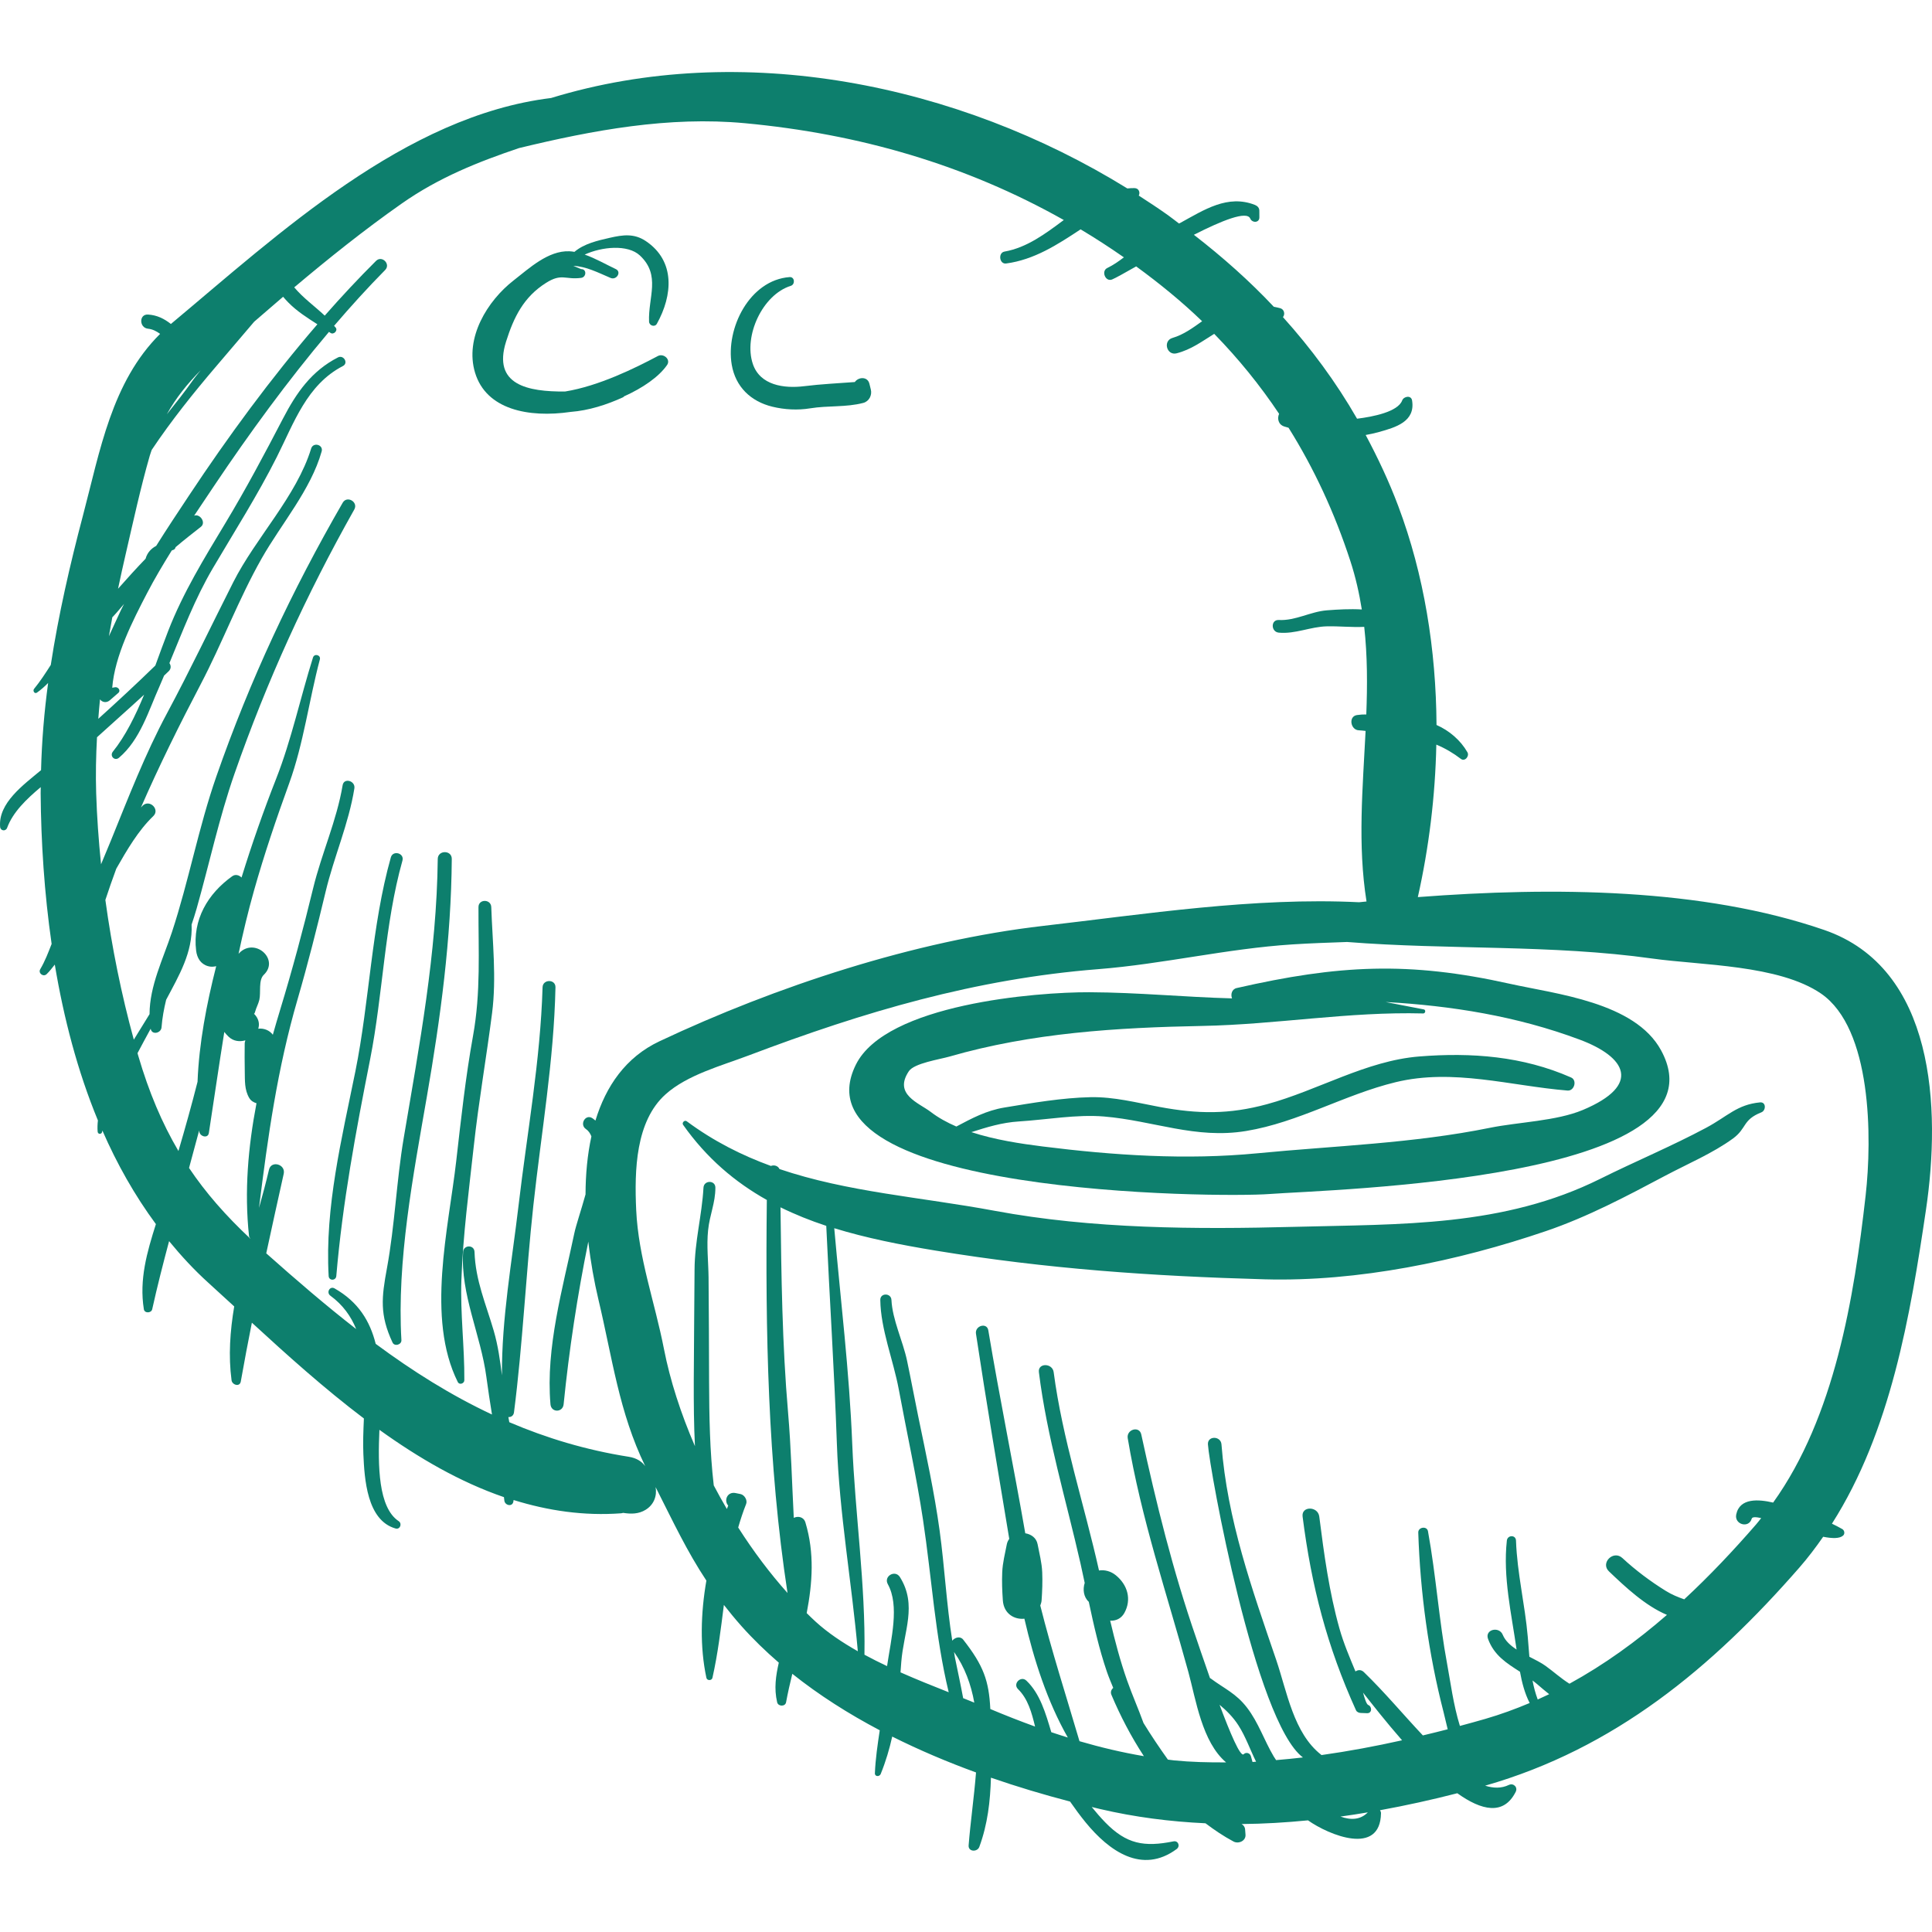 <svg xmlns="http://www.w3.org/2000/svg" fill="none" viewBox="0 0 100 100" height="100" width="100">
<path fill="#0D7F6D" d="M94.419 48.134C88.124 45.966 80.413 45.898 73.387 46.434C73.96 43.881 74.289 41.215 74.344 38.541C74.802 38.731 75.236 38.988 75.613 39.279C75.822 39.439 76.069 39.137 75.954 38.937C75.601 38.319 75.018 37.816 74.354 37.525C74.331 33.629 73.71 29.745 72.375 26.198C71.891 24.909 71.315 23.692 70.687 22.515C70.914 22.475 71.144 22.425 71.381 22.359C72.248 22.117 73.266 21.821 73.089 20.728C73.043 20.441 72.659 20.511 72.576 20.728C72.354 21.318 71.057 21.573 70.241 21.672C69.151 19.774 67.861 18.032 66.406 16.414C66.524 16.267 66.478 16.015 66.267 15.953C66.159 15.921 66.043 15.903 65.931 15.877C64.677 14.543 63.288 13.309 61.795 12.153C63.241 11.418 64.536 10.893 64.713 11.314C64.811 11.546 65.187 11.544 65.185 11.25C65.184 11.135 65.183 11.021 65.183 10.905C65.182 10.757 65.085 10.659 64.957 10.607C63.542 10.049 62.319 10.867 61.103 11.531C61.078 11.546 61.051 11.556 61.026 11.569C60.83 11.425 60.645 11.272 60.446 11.131C59.955 10.783 59.452 10.451 58.943 10.124C59.025 9.963 58.951 9.74 58.718 9.736C58.593 9.733 58.472 9.743 58.351 9.754C49.569 4.325 38.37 2.059 28.523 5.073C20.956 6 14.417 12.117 8.853 16.763C8.851 16.766 8.849 16.767 8.847 16.77C8.503 16.499 8.131 16.309 7.662 16.281C7.186 16.253 7.2 16.968 7.662 17.014C7.889 17.037 8.094 17.139 8.288 17.281C5.775 19.776 5.177 23.339 4.29 26.698C3.618 29.242 3.028 31.817 2.628 34.418C2.357 34.84 2.085 35.264 1.763 35.656C1.682 35.755 1.789 35.936 1.913 35.849C2.129 35.697 2.315 35.528 2.491 35.351C2.289 36.846 2.163 38.351 2.125 39.863C1.215 40.624 -0.097 41.562 0.006 42.799C0.023 43.009 0.295 43.047 0.369 42.848C0.665 42.04 1.367 41.363 2.109 40.741C2.109 40.845 2.103 40.949 2.104 41.054C2.123 43.581 2.293 46.225 2.672 48.857C2.499 49.301 2.33 49.748 2.084 50.165C1.961 50.373 2.243 50.586 2.415 50.421C2.571 50.271 2.7 50.096 2.836 49.927C3.3 52.701 4.013 55.441 5.068 57.993C5.046 58.189 5.038 58.384 5.054 58.575C5.067 58.727 5.27 58.722 5.288 58.575C5.29 58.556 5.297 58.534 5.299 58.515C6.051 60.239 6.968 61.868 8.069 63.36C7.609 64.809 7.199 66.23 7.446 67.767C7.482 67.987 7.832 67.973 7.878 67.767C8.14 66.583 8.441 65.41 8.752 64.242C9.378 65.004 10.048 65.731 10.787 66.399C11.224 66.796 11.672 67.206 12.123 67.621C11.907 68.9 11.818 70.18 11.985 71.443C12.017 71.685 12.41 71.806 12.463 71.508C12.643 70.485 12.837 69.471 13.037 68.462C14.855 70.134 16.786 71.871 18.835 73.42C18.807 74.061 18.782 74.686 18.808 75.267C18.864 76.535 18.987 78.696 20.475 79.115C20.709 79.18 20.827 78.863 20.636 78.735C19.577 78.031 19.557 75.873 19.638 74.007C21.669 75.466 23.812 76.712 26.084 77.492C26.09 77.551 26.099 77.611 26.105 77.669C26.129 77.915 26.51 78.014 26.57 77.733C26.577 77.703 26.578 77.671 26.583 77.641C28.363 78.193 30.215 78.471 32.153 78.328C32.189 78.325 32.221 78.312 32.255 78.306C32.656 78.37 33.055 78.372 33.422 78.144C33.851 77.878 34.014 77.419 33.934 76.973C34.861 78.804 35.557 80.294 36.562 81.811C36.267 83.508 36.222 85.248 36.563 86.844C36.596 86.999 36.841 86.998 36.876 86.844C37.159 85.587 37.308 84.326 37.468 83.07C37.75 83.431 38.048 83.796 38.386 84.176C38.981 84.843 39.627 85.468 40.311 86.059C40.158 86.731 40.057 87.389 40.225 88.11C40.276 88.333 40.644 88.345 40.687 88.11C40.778 87.619 40.89 87.127 41.01 86.636C42.396 87.741 43.923 88.71 45.536 89.559C45.424 90.299 45.315 91.037 45.284 91.782C45.276 91.967 45.523 91.971 45.584 91.823C45.853 91.16 46.04 90.52 46.181 89.885C47.585 90.587 49.042 91.204 50.519 91.742C50.415 93.047 50.227 94.341 50.136 95.518C50.111 95.855 50.587 95.873 50.69 95.593C51.123 94.417 51.256 93.225 51.291 92.013C52.658 92.485 54.033 92.896 55.386 93.248C55.645 93.62 55.913 93.986 56.197 94.333C57.403 95.806 59.109 97.031 60.904 95.706C61.1 95.561 60.988 95.258 60.737 95.309C59.22 95.614 58.306 95.453 57.208 94.327C56.962 94.074 56.731 93.805 56.508 93.53C56.65 93.564 56.795 93.601 56.937 93.634C58.741 94.056 60.565 94.288 62.396 94.373C62.855 94.718 63.331 95.043 63.847 95.317C64.103 95.454 64.492 95.289 64.467 94.961C64.46 94.87 64.454 94.779 64.446 94.688C64.437 94.562 64.361 94.466 64.265 94.412C65.411 94.402 66.556 94.334 67.701 94.221C68.79 94.988 71.441 96.081 71.48 93.858C71.482 93.79 71.457 93.741 71.429 93.697C72.771 93.453 74.107 93.158 75.43 92.818C76.684 93.713 77.832 93.983 78.453 92.744C78.573 92.504 78.335 92.275 78.098 92.388C77.707 92.576 77.289 92.559 76.87 92.426C83.564 90.511 88.604 86.329 93.135 81.138C93.58 80.628 93.984 80.093 94.367 79.543C94.839 79.636 95.221 79.643 95.4 79.48C95.503 79.386 95.47 79.211 95.356 79.144C95.191 79.046 95.004 78.956 94.821 78.866C97.863 74.093 98.877 68.1 99.687 62.624C100.465 57.364 100.162 50.111 94.419 48.134ZM10.387 19.165C10.247 19.344 10.099 19.515 9.969 19.701C9.569 20.269 9.109 20.851 8.634 21.445C9.109 20.592 9.69 19.872 10.387 19.165ZM6.51 28.661C6.9 26.977 7.273 25.255 7.75 23.594C7.781 23.486 7.819 23.393 7.852 23.288C8.874 21.757 10.04 20.31 11.147 19.01C11.813 18.228 12.483 17.438 13.156 16.652C13.653 16.219 14.152 15.788 14.653 15.361C14.741 15.462 14.832 15.565 14.929 15.663C15.367 16.108 15.899 16.447 16.428 16.785C14.017 19.581 11.785 22.628 9.799 25.624C9.222 26.494 8.64 27.368 8.084 28.255C7.824 28.392 7.622 28.606 7.535 28.919C7.059 29.412 6.59 29.931 6.11 30.473C6.238 29.867 6.37 29.262 6.51 28.661ZM5.814 31.949C5.828 31.934 5.844 31.92 5.859 31.905C6.055 31.698 6.235 31.476 6.421 31.259C6.367 31.373 6.304 31.483 6.251 31.598C6.071 32.001 5.847 32.456 5.637 32.931C5.694 32.603 5.752 32.275 5.814 31.949ZM12.889 63.97C12.896 64.03 12.923 64.07 12.959 64.096C12.957 64.101 12.956 64.105 12.954 64.11C11.686 62.922 10.646 61.738 9.785 60.453C9.963 59.807 10.137 59.159 10.309 58.51C10.312 58.531 10.311 58.552 10.315 58.573C10.347 58.824 10.764 58.951 10.811 58.64C11.083 56.88 11.332 55.142 11.61 53.413C11.674 53.496 11.747 53.58 11.837 53.665C12.085 53.899 12.409 53.931 12.7 53.848C12.689 53.901 12.666 53.947 12.666 54.008C12.66 54.487 12.66 54.965 12.669 55.445C12.679 55.931 12.647 56.4 12.901 56.832C12.989 56.98 13.127 57.059 13.276 57.104C12.843 59.367 12.641 61.665 12.889 63.97ZM32.548 75.403C30.316 75.051 28.276 74.43 26.361 73.613C26.344 73.523 26.329 73.434 26.313 73.346C26.442 73.359 26.581 73.283 26.604 73.103C27.059 69.559 27.218 65.954 27.606 62.397C28.016 58.632 28.671 54.896 28.751 51.102C28.76 50.671 28.096 50.673 28.083 51.102C27.971 54.898 27.282 58.633 26.84 62.397C26.504 65.255 25.959 68.263 25.981 71.188C25.883 70.413 25.778 69.645 25.558 68.888C25.153 67.496 24.61 66.282 24.561 64.8C24.549 64.418 23.995 64.423 23.971 64.8C23.828 66.984 24.89 69.114 25.174 71.267C25.26 71.915 25.361 72.564 25.465 73.215C23.334 72.217 21.355 70.969 19.446 69.557C19.15 68.384 18.554 67.391 17.318 66.688C17.07 66.547 16.878 66.902 17.099 67.064C17.747 67.538 18.167 68.13 18.436 68.792C16.866 67.572 15.33 66.25 13.781 64.872C14.076 63.504 14.377 62.135 14.685 60.755C14.795 60.259 14.036 60.047 13.922 60.545C13.771 61.194 13.594 61.853 13.406 62.519C13.865 58.842 14.35 55.339 15.404 51.718C15.94 49.876 16.408 48.02 16.854 46.154C17.284 44.351 18.05 42.639 18.342 40.808C18.405 40.413 17.802 40.241 17.735 40.641C17.429 42.471 16.646 44.175 16.208 45.976C15.696 48.087 15.136 50.183 14.502 52.261C14.371 52.691 14.245 53.123 14.122 53.558C13.947 53.323 13.654 53.212 13.367 53.245C13.432 53.04 13.413 52.809 13.243 52.58C13.191 52.511 13.161 52.485 13.145 52.476C13.16 52.471 13.184 52.447 13.208 52.358C13.263 52.153 13.372 51.966 13.422 51.757C13.514 51.374 13.364 50.734 13.655 50.455C14.456 49.69 13.282 48.571 12.458 49.258C12.416 49.294 12.386 49.332 12.348 49.368C12.579 48.278 12.839 47.189 13.147 46.097C13.678 44.216 14.304 42.371 14.97 40.538C15.713 38.49 15.995 36.242 16.556 34.132C16.617 33.901 16.27 33.808 16.2 34.034C15.549 36.103 15.086 38.293 14.294 40.306C13.633 41.989 13.036 43.691 12.502 45.42C12.376 45.294 12.183 45.237 12.021 45.353C10.754 46.258 9.959 47.605 10.151 49.201C10.196 49.577 10.38 49.897 10.765 50.008C10.914 50.051 11.043 50.043 11.19 50.01C10.69 51.977 10.301 54.003 10.225 55.992C9.92 57.194 9.586 58.387 9.236 59.576C8.386 58.131 7.711 56.541 7.155 54.644C7.142 54.6 7.131 54.555 7.118 54.511C7.346 54.089 7.566 53.663 7.8 53.244C7.801 53.247 7.8 53.25 7.801 53.253C7.861 53.588 8.338 53.478 8.361 53.177C8.398 52.691 8.486 52.216 8.6 51.748C9.258 50.504 9.984 49.294 9.917 47.856C10.01 47.58 10.099 47.304 10.178 47.026C10.838 44.696 11.341 42.331 12.14 40.042C13.818 35.235 15.846 30.797 18.338 26.371C18.557 25.982 17.962 25.633 17.738 26.021C15.097 30.597 12.945 35.18 11.199 40.186C10.275 42.832 9.774 45.596 8.897 48.255C8.441 49.638 7.742 51.03 7.741 52.492C7.459 52.953 7.179 53.396 6.926 53.813C6.29 51.494 5.79 49.039 5.454 46.581C5.632 46.038 5.821 45.499 6.019 44.962C6.583 43.976 7.157 42.988 7.933 42.243C8.292 41.899 7.747 41.356 7.387 41.698C7.355 41.729 7.327 41.764 7.295 41.795C8.242 39.623 9.298 37.496 10.39 35.412C11.511 33.272 12.355 30.998 13.549 28.895C14.561 27.113 16.087 25.354 16.649 23.366C16.748 23.016 16.212 22.87 16.105 23.216C15.347 25.687 13.243 27.826 12.078 30.126C10.928 32.397 9.846 34.68 8.642 36.924C7.509 39.037 6.642 41.286 5.741 43.505C5.574 43.915 5.4 44.324 5.23 44.736C5.104 43.491 5.015 42.258 4.978 41.054C4.948 40.088 4.968 39.123 5.021 38.16C5.831 37.422 6.653 36.699 7.459 35.957C7.009 37.048 6.491 38.099 5.842 38.905C5.663 39.129 5.936 39.41 6.158 39.221C7.259 38.289 7.691 36.782 8.265 35.504C8.344 35.327 8.416 35.148 8.492 34.971C8.572 34.893 8.655 34.819 8.734 34.74C8.869 34.605 8.852 34.443 8.769 34.322C9.463 32.651 10.096 30.973 11.025 29.397C12.143 27.5 13.334 25.628 14.325 23.66C15.214 21.893 15.881 19.91 17.752 18.944C18.045 18.792 17.787 18.352 17.493 18.501C16.127 19.198 15.342 20.33 14.646 21.667C13.691 23.501 12.737 25.298 11.668 27.073C10.564 28.907 9.478 30.669 8.701 32.668C8.486 33.217 8.269 33.825 8.04 34.448C7.077 35.386 6.089 36.302 5.088 37.206C5.115 36.87 5.141 36.535 5.176 36.2C5.296 36.36 5.517 36.392 5.683 36.248C5.83 36.121 5.977 35.993 6.124 35.865C6.269 35.739 6.11 35.544 5.954 35.572C5.906 35.58 5.857 35.589 5.809 35.598C5.939 33.935 6.882 32.107 7.615 30.696C8.002 29.951 8.435 29.226 8.881 28.507C8.89 28.498 8.899 28.489 8.908 28.481C8.925 28.476 8.944 28.47 8.96 28.466C9.038 28.444 9.072 28.386 9.088 28.322C9.51 27.962 9.948 27.622 10.397 27.269C10.681 27.046 10.348 26.573 10.048 26.692C10.398 26.167 10.749 25.645 11.097 25.125C12.887 22.458 14.886 19.713 17.028 17.178C17.054 17.197 17.081 17.213 17.108 17.232C17.265 17.341 17.497 17.119 17.379 16.961C17.352 16.926 17.319 16.899 17.292 16.865C18.152 15.861 19.032 14.889 19.935 13.976C20.238 13.67 19.768 13.2 19.463 13.504C18.557 14.405 17.671 15.354 16.808 16.337C16.285 15.846 15.697 15.428 15.229 14.873C17.023 13.363 18.852 11.899 20.783 10.543C22.724 9.179 24.77 8.372 26.867 7.664C30.705 6.734 34.621 6.01 38.555 6.377C44.473 6.929 49.984 8.526 55.062 11.388C54.105 12.102 53.142 12.821 51.995 13.021C51.649 13.081 51.725 13.686 52.078 13.638C53.521 13.447 54.727 12.669 55.932 11.871C56.689 12.324 57.436 12.807 58.172 13.32C57.907 13.523 57.633 13.716 57.31 13.873C56.985 14.032 57.217 14.605 57.56 14.466C57.741 14.392 58.206 14.131 58.808 13.789C60.029 14.68 61.178 15.619 62.222 16.627C61.742 16.967 61.27 17.32 60.685 17.492C60.177 17.642 60.39 18.42 60.904 18.287C61.657 18.093 62.217 17.669 62.847 17.28C64.101 18.564 65.219 19.943 66.206 21.419C66.1 21.657 66.159 21.98 66.482 22.078C66.554 22.101 66.624 22.119 66.695 22.14C68.013 24.245 69.08 26.539 69.896 29.044C70.168 29.877 70.354 30.712 70.487 31.546C69.878 31.51 69.253 31.546 68.683 31.59C67.824 31.657 67.059 32.136 66.191 32.091C65.766 32.068 65.778 32.708 66.191 32.746C67.051 32.825 67.828 32.437 68.683 32.419C69.324 32.405 69.974 32.478 70.612 32.446C70.78 33.957 70.777 35.469 70.719 36.98C70.566 36.978 70.408 36.985 70.236 37.011C69.778 37.081 69.904 37.795 70.343 37.801C70.458 37.803 70.57 37.822 70.683 37.833C70.536 40.781 70.263 43.725 70.731 46.661C70.601 46.673 70.474 46.687 70.346 46.7C64.903 46.431 59.223 47.322 53.992 47.924C47.356 48.687 40.167 51.053 34.133 53.897C32.381 54.723 31.36 56.227 30.819 58.002C30.768 57.958 30.718 57.913 30.658 57.875C30.301 57.645 29.98 58.207 30.328 58.44C30.457 58.527 30.548 58.658 30.611 58.819C30.401 59.782 30.31 60.801 30.307 61.822C30.073 62.663 29.81 63.433 29.727 63.833C29.127 66.691 28.24 69.747 28.492 72.686C28.53 73.126 29.129 73.122 29.173 72.686C29.457 69.861 29.886 67.049 30.451 64.266C30.573 65.338 30.759 66.356 30.969 67.241C31.697 70.292 32.037 73.092 33.397 75.889C33.222 75.649 32.95 75.466 32.548 75.403ZM42.224 83.944C42.066 83.801 41.91 83.647 41.754 83.494C42.053 81.94 42.164 80.378 41.688 78.802C41.599 78.507 41.299 78.458 41.086 78.564C40.991 76.751 40.947 74.929 40.791 73.121C40.484 69.566 40.443 66.045 40.398 62.491C41.155 62.863 41.946 63.18 42.767 63.45C42.938 67.206 43.184 70.96 43.316 74.716C43.443 78.346 44.083 81.871 44.401 85.469C43.594 85.011 42.847 84.511 42.224 83.944ZM49.853 87.896C49.724 87.195 49.569 86.496 49.428 85.796C49.409 85.699 49.399 85.602 49.381 85.506C49.937 86.294 50.261 87.184 50.429 88.128C50.239 88.051 50.049 87.973 49.853 87.896ZM64.83 91.2C64.801 91.097 64.772 90.995 64.744 90.893C64.699 90.735 64.492 90.676 64.375 90.796C64.206 90.971 63.661 89.676 63.124 88.238C63.488 88.544 63.826 88.876 64.102 89.307C64.478 89.894 64.705 90.563 65.015 91.186C64.953 91.189 64.892 91.197 64.83 91.2ZM69.383 94.025C69.856 93.961 70.327 93.887 70.799 93.807C70.422 94.193 69.924 94.22 69.383 94.025ZM79.592 87.966C79.474 87.649 79.386 87.319 79.323 86.982C79.398 87.04 79.475 87.096 79.548 87.159C79.771 87.352 79.979 87.527 80.185 87.691C79.989 87.786 79.792 87.876 79.592 87.966ZM96.564 61.885C95.968 67.156 94.968 73.322 91.777 77.774C91.039 77.601 90.048 77.516 89.867 78.388C89.759 78.907 90.52 79.126 90.668 78.608C90.696 78.508 90.882 78.514 91.16 78.576C91.072 78.684 90.99 78.796 90.898 78.901C89.728 80.249 88.492 81.561 87.176 82.781C86.855 82.669 86.536 82.54 86.22 82.344C85.419 81.847 84.665 81.282 83.972 80.642C83.509 80.215 82.821 80.897 83.279 81.334C84.119 82.135 85.151 83.109 86.281 83.586C84.717 84.946 83.04 86.16 81.235 87.149C80.796 86.876 80.415 86.525 79.993 86.222C79.764 86.058 79.465 85.91 79.16 85.753C79.129 85.406 79.105 85.061 79.077 84.725C78.934 83.058 78.527 81.431 78.468 79.742C78.457 79.431 78.027 79.445 77.994 79.742C77.787 81.625 78.233 83.523 78.498 85.379C78.181 85.172 77.911 84.93 77.783 84.618C77.594 84.158 76.843 84.341 77.02 84.828C77.333 85.687 77.99 86.09 78.674 86.529C78.775 87.091 78.921 87.653 79.176 88.147C78.432 88.461 77.668 88.74 76.88 88.969C76.452 89.094 76.007 89.214 75.564 89.334C75.227 88.251 75.071 87.025 74.911 86.17C74.481 83.878 74.33 81.547 73.912 79.257C73.86 78.971 73.4 79.039 73.409 79.325C73.51 82.439 73.942 85.606 74.719 88.623C74.79 88.896 74.854 89.201 74.932 89.507C74.511 89.618 74.078 89.721 73.647 89.825C72.623 88.738 71.67 87.59 70.594 86.548C70.45 86.408 70.282 86.427 70.159 86.514C69.856 85.783 69.548 85.067 69.329 84.29C68.797 82.397 68.532 80.442 68.285 78.495C68.216 77.952 67.353 77.944 67.422 78.495C67.883 82.115 68.689 85.219 70.187 88.525C70.227 88.613 70.335 88.658 70.424 88.662L70.759 88.675C71.021 88.685 71.03 88.333 70.817 88.248C70.727 88.212 70.627 87.892 70.551 87.61C71.016 88.201 71.739 89.126 72.571 90.077C71.201 90.383 69.8 90.645 68.393 90.843C68.389 90.84 68.393 90.832 68.388 90.829C66.952 89.712 66.615 87.555 66.058 85.921C64.805 82.249 63.52 78.666 63.223 74.759C63.189 74.314 62.496 74.306 62.522 74.759C62.597 76.011 64.976 89.13 67.439 90.965C66.975 91.02 66.513 91.064 66.051 91.103C66.003 91.033 65.96 90.968 65.927 90.913C65.434 90.082 65.139 89.159 64.543 88.384C63.974 87.644 63.38 87.411 62.657 86.871C62.648 86.864 62.637 86.863 62.628 86.857C62.269 85.84 61.978 84.968 61.906 84.76C60.712 81.309 59.845 77.813 59.072 74.247C58.972 73.785 58.296 73.987 58.371 74.441C59.064 78.595 60.4 82.501 61.509 86.541C61.901 87.973 62.215 90.165 63.463 91.221C62.551 91.226 61.647 91.204 60.771 91.118C60.664 91.107 60.556 91.089 60.45 91.077C60.008 90.459 59.585 89.829 59.188 89.183C58.923 88.449 58.602 87.729 58.338 86.98C57.98 85.963 57.708 84.928 57.463 83.886C57.749 83.903 58.036 83.781 58.199 83.483C58.583 82.783 58.363 82.031 57.756 81.536C57.501 81.328 57.185 81.242 56.884 81.288C56.119 77.872 54.994 74.492 54.538 71.023C54.475 70.543 53.712 70.533 53.773 71.023C54.185 74.364 55.183 77.645 55.928 80.932C56.004 81.265 56.073 81.598 56.144 81.931C56.036 82.27 56.086 82.664 56.355 82.909C56.614 84.127 56.887 85.341 57.291 86.525C57.389 86.812 57.507 87.087 57.621 87.365C57.52 87.45 57.466 87.58 57.528 87.726C57.989 88.819 58.545 89.885 59.196 90.881C59.198 90.886 59.201 90.892 59.203 90.898C58.091 90.709 56.975 90.446 55.874 90.124C55.187 87.786 54.437 85.465 53.845 83.103C53.872 83.018 53.907 82.937 53.913 82.835C53.947 82.346 53.965 81.873 53.945 81.382C53.923 80.873 53.8 80.427 53.707 79.933C53.644 79.596 53.37 79.412 53.068 79.362C52.458 75.855 51.74 72.369 51.154 68.856C51.083 68.435 50.453 68.617 50.516 69.032C51.051 72.578 51.652 76.115 52.239 79.652C52.181 79.731 52.134 79.822 52.112 79.933C52.019 80.424 51.897 80.873 51.875 81.382C51.854 81.874 51.872 82.344 51.907 82.835C51.955 83.531 52.508 83.839 53.022 83.784C53.518 85.933 54.216 88.081 55.27 89.934C54.983 89.844 54.699 89.754 54.415 89.658C54.12 88.671 53.832 87.664 53.128 86.991C52.841 86.717 52.408 87.148 52.692 87.427C53.207 87.931 53.401 88.647 53.575 89.366C52.786 89.081 52.011 88.775 51.259 88.459C51.186 86.991 50.906 86.207 49.855 84.867C49.699 84.669 49.428 84.751 49.289 84.921C48.989 83.033 48.894 81.118 48.635 79.224C48.362 77.236 47.931 75.27 47.526 73.306C47.329 72.349 47.151 71.387 46.949 70.431C46.734 69.41 46.191 68.316 46.141 67.284C46.122 66.915 45.559 66.91 45.564 67.284C45.582 68.803 46.241 70.406 46.521 71.916C46.936 74.16 47.432 76.393 47.773 78.65C48.23 81.681 48.397 84.66 49.105 87.591C48.284 87.267 47.44 86.928 46.61 86.561C46.623 86.385 46.637 86.209 46.65 86.028C46.771 84.451 47.492 83.088 46.58 81.629C46.332 81.233 45.725 81.585 45.953 81.996C46.569 83.106 46.123 84.818 45.914 86.238C45.514 86.05 45.125 85.853 44.744 85.648C44.804 81.997 44.256 78.359 44.111 74.711C43.962 70.98 43.508 67.286 43.181 63.572C44.834 64.081 46.595 64.429 48.427 64.731C54.18 65.676 59.607 66.054 65.458 66.217C70.281 66.35 75.439 65.283 80.03 63.717C82.175 62.986 84.206 61.91 86.215 60.843C87.338 60.248 88.666 59.683 89.695 58.932C90.426 58.398 90.181 57.966 91.167 57.575C91.417 57.476 91.419 57.028 91.097 57.059C89.902 57.175 89.424 57.778 88.31 58.374C86.536 59.323 84.637 60.115 82.833 61.013C77.813 63.51 72.518 63.356 67.05 63.5C61.893 63.636 56.548 63.613 51.485 62.671C47.65 61.957 43.871 61.706 40.345 60.509C40.27 60.337 40.062 60.285 39.902 60.349C38.396 59.8 36.937 59.069 35.543 58.035C35.434 57.954 35.28 58.113 35.357 58.221C36.581 59.953 38.047 61.189 39.691 62.11C39.614 68.869 39.736 75.763 40.762 82.453C39.848 81.431 38.988 80.285 38.209 79.063C38.327 78.656 38.459 78.249 38.62 77.846C38.699 77.645 38.532 77.374 38.328 77.332C38.243 77.315 38.157 77.297 38.071 77.28C37.644 77.194 37.454 77.669 37.692 77.927C37.667 77.985 37.647 78.047 37.623 78.105C37.387 77.704 37.161 77.297 36.944 76.885C36.944 76.881 36.944 76.877 36.943 76.873C36.737 75.093 36.709 73.298 36.702 71.509C36.695 69.711 36.694 67.913 36.675 66.115C36.665 65.316 36.568 64.473 36.651 63.678C36.733 62.872 37.029 62.267 37.028 61.473C37.028 61.074 36.435 61.079 36.412 61.473C36.331 62.917 35.956 64.246 35.95 65.729C35.941 67.656 35.914 69.583 35.909 71.51C35.907 72.624 35.914 73.739 35.97 74.852C35.239 73.165 34.684 71.452 34.366 69.821C33.889 67.376 33.044 65.108 32.929 62.626C32.835 60.575 32.897 58.031 34.453 56.639C35.579 55.631 37.339 55.164 38.758 54.627C44.746 52.361 50.484 50.666 56.851 50.163C60.205 49.898 63.518 49.099 66.898 48.882C67.847 48.821 68.787 48.791 69.724 48.757C74.989 49.174 80.296 48.881 85.533 49.615C88.037 49.966 92.07 49.931 94.257 51.428C96.887 53.237 96.903 58.889 96.564 61.885Z"></path>
<path fill="#0D7F6D" d="M78.135 50.917C72.914 49.752 69.281 49.94 64.012 51.141C63.756 51.199 63.689 51.473 63.77 51.676C61.319 51.611 58.915 51.369 56.391 51.358C53.651 51.347 45.858 51.968 44.301 55.104C40.953 61.846 63.083 62.002 65.71 61.802C68.86 61.563 89.641 61.098 85.976 54.363C84.62 51.871 80.528 51.45 78.135 50.917ZM81.931 57.45C80.561 58.027 78.59 58.076 77.118 58.375C73.138 59.183 69.106 59.304 65.077 59.694C61.39 60.05 57.65 59.803 53.967 59.341C52.828 59.198 51.495 58.998 50.279 58.599C51.063 58.35 51.843 58.102 52.741 58.046C54.168 57.956 55.738 57.671 57.144 57.79C59.705 58.006 61.88 58.97 64.494 58.541C67.216 58.093 69.589 56.657 72.238 56.014C75.223 55.29 78.185 56.206 81.136 56.447C81.484 56.475 81.647 55.915 81.319 55.77C78.82 54.669 76.167 54.465 73.456 54.683C70.705 54.905 68.215 56.438 65.576 57.154C63.611 57.687 62.018 57.666 60.024 57.296C58.836 57.075 57.664 56.765 56.444 56.79C54.969 56.822 53.441 57.086 51.989 57.325C51.048 57.48 50.29 57.891 49.501 58.309C49.019 58.101 48.568 57.854 48.175 57.553C47.563 57.084 46.235 56.65 47.042 55.445C47.32 55.03 48.633 54.835 49.148 54.687C53.413 53.456 57.824 53.187 62.237 53.102C66.087 53.027 69.812 52.354 73.665 52.456C73.783 52.459 73.813 52.268 73.693 52.246C72.984 52.115 72.343 51.981 71.718 51.864C75.129 52.055 78.514 52.597 81.751 53.806C84.178 54.708 84.986 56.165 81.931 57.45Z"></path>
<path fill="#0D7F6D" d="M32.256 20.56C32.278 20.55 32.282 20.532 32.297 20.518C33.285 20.073 34.102 19.504 34.526 18.896C34.734 18.596 34.337 18.276 34.055 18.426C32.88 19.049 31.002 19.981 29.245 20.265C27.33 20.279 25.482 19.931 26.195 17.678C26.595 16.411 27.106 15.374 28.257 14.646C29.08 14.124 29.248 14.491 30.078 14.383C30.357 14.347 30.378 13.92 30.078 13.929C29.944 13.873 29.811 13.817 29.677 13.761C30.342 13.789 30.946 14.106 31.604 14.386C31.912 14.517 32.186 14.073 31.872 13.927C31.388 13.7 30.826 13.374 30.264 13.177C31.143 12.771 32.493 12.637 33.12 13.223C34.219 14.25 33.543 15.386 33.595 16.647C33.603 16.855 33.891 16.953 34 16.757C34.818 15.289 34.969 13.51 33.424 12.476C32.821 12.073 32.242 12.154 31.566 12.308C30.933 12.452 30.239 12.608 29.733 13.036C29.645 13.021 29.556 13.009 29.47 13.006C28.37 12.962 27.382 13.895 26.583 14.516C25.232 15.566 24.043 17.483 24.589 19.291C25.164 21.192 27.34 21.64 29.54 21.32C30.479 21.247 31.399 20.951 32.256 20.56Z"></path>
<path fill="#0D7F6D" d="M39.974 21.05C40.61 21.205 41.294 21.24 41.936 21.135C42.852 20.985 43.794 21.089 44.684 20.854C44.982 20.775 45.147 20.457 45.075 20.165C45.05 20.064 45.025 19.962 45 19.861C44.908 19.486 44.451 19.502 44.253 19.763C44.251 19.766 44.247 19.77 44.245 19.774C43.362 19.841 42.51 19.879 41.621 19.989C40.585 20.117 39.339 19.948 38.966 18.836C38.481 17.391 39.466 15.252 40.931 14.795C41.168 14.721 41.139 14.323 40.869 14.342C38.805 14.494 37.552 16.987 37.875 18.881C38.072 20.024 38.861 20.778 39.974 21.05Z"></path>
<path fill="#0D7F6D" d="M20.23 44.378C19.221 47.96 19.131 51.807 18.393 55.459C17.69 58.936 16.812 62.473 17.011 66.046C17.025 66.302 17.386 66.298 17.407 66.046C17.731 62.243 18.418 58.571 19.157 54.833C19.827 51.445 19.898 47.858 20.831 44.543C20.939 44.157 20.339 43.992 20.23 44.378Z"></path>
<path fill="#0D7F6D" d="M23.384 44.458C23.388 43.991 22.663 43.99 22.658 44.458C22.603 49.352 21.708 54.093 20.897 58.9C20.52 61.133 20.438 63.411 20.029 65.638C19.748 67.16 19.646 68.05 20.318 69.489C20.422 69.711 20.791 69.602 20.777 69.365C20.536 65.261 21.387 60.847 22.095 56.76C22.801 52.687 23.354 48.599 23.384 44.458Z"></path>
<path fill="#0D7F6D" d="M24.766 46.95C24.758 49.228 24.892 51.354 24.484 53.614C24.096 55.765 23.863 57.926 23.614 60.097C23.212 63.602 22.051 68.231 23.695 71.534C23.778 71.7 24.032 71.614 24.034 71.442C24.047 69.713 23.819 68.002 23.882 66.241C23.964 63.925 24.27 61.626 24.523 59.324C24.776 57.013 25.177 54.733 25.471 52.432C25.703 50.617 25.491 48.771 25.428 46.951C25.413 46.526 24.767 46.523 24.766 46.95Z"></path>
</svg>
